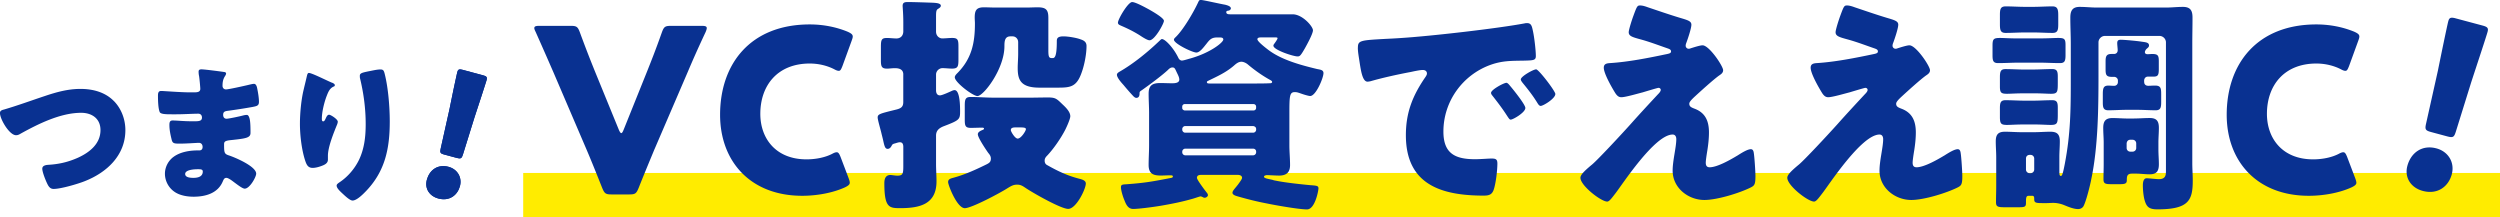 <svg xmlns="http://www.w3.org/2000/svg" id="_レイヤー_2" data-name="レイヤー 2" viewBox="0 0 704.08 61.16"><defs><style>.cls-1{fill:#093191}</style></defs><g id="_要素" data-name="要素"><path d="M147.35 48.71h556.74v12.45H147.35z" style="fill:#ffec00"/><path d="M32.14 28.52c2.09 2.17 3.17 5.17 3.17 8.13 0 7.13-5.26 11.96-11.48 14.39-1.96.78-6.7 2.17-8.74 2.17-1 0-1.44-.74-1.83-1.57-.44-.91-1.35-3.17-1.35-4.13 0-.87.96-1.04 1.65-1.09 3.04-.17 5.65-.78 8.39-2 3.26-1.48 6.35-3.91 6.35-7.78 0-3.26-2.43-4.87-5.44-4.87-5.83 0-12.09 3.13-17.05 5.87-.43.26-.78.44-1.3.44-1.87 0-4.52-4.52-4.52-6.26 0-.65.57-.83 1.09-.96 3.87-1.13 7.65-2.52 11.44-3.78 3.35-1.13 6.61-2.04 10.13-2.04s7 .91 9.48 3.48ZM63.06 20.26c.22.04.61.09.61.44 0 .22-.13.48-.3.74-.57.87-.7 1.74-.7 2.74 0 .57.39 1 .96 1 .78 0 5-.96 6.13-1.22.7-.17 1.43-.35 1.78-.35.61 0 .83.87.91 1.35.22 1.09.48 2.61.48 3.7s-.52 1.22-1.91 1.48c-2.17.39-4.44.74-6.65 1.04-1.04.13-1.52.26-1.52 1.17 0 .61.3 1.09.96 1.09.61 0 3.87-.7 4.61-.91.35-.09.78-.17 1.09-.17.35 0 .57.35.74.91.3.91.3 3 .3 4.17 0 1.39-1.35 1.57-5.35 2-1.74.17-2.09.39-2.09 1.17 0 2.39.04 2.74 1.39 3.17 1.83.61 7.65 3.09 7.65 5.13 0 .96-1.83 4.22-3.22 4.22-.61 0-1.74-.87-3.26-2-.39-.3-1.39-1.04-1.91-1.04-.61 0-.78.48-1 .96-1.39 3.39-4.87 4.35-8.26 4.35-1.65 0-3.78-.3-5.31-1.35a6.22 6.22 0 0 1-2.74-5.13c0-1.87.96-3.7 2.48-4.78 1.87-1.35 4.48-1.78 6.74-1.78h.48c.61 0 .91-.39.91-.96 0-.87-.56-1.17-1-1.17-.78 0-3.48.22-5.39.22-1.65 0-2.09-.04-2.35-1.22-.26-1.09-.61-2.52-.61-4.04 0-.65.09-1.26.87-1.26 1.26 0 3.13.22 5.22.22h1.17c1.09 0 1.91-.09 1.91-1.04 0-.61-.35-1.09-1.04-1.09-1.48 0-4.13.17-6.18.17h-1.3c-1.74 0-3.13-.04-3.39-.65-.44-1.09-.48-3.31-.48-4.57 0-.61.04-1.35.87-1.35s5.39.39 8.26.39h.96c1.04 0 1.83-.09 1.83-1 0-.39-.22-2.83-.35-3.61-.09-.39-.13-.83-.13-1.22 0-.52.3-.65.83-.65.83 0 5.22.57 6.31.74ZM52.15 49c0 1.04 1.61 1.09 2.35 1.09 1.17 0 2.61-.3 2.61-1.78 0-.61-.52-.65-1.35-.65-.87 0-3.61.09-3.61 1.35ZM93.46 23.26c.61.26.83.44.83.74 0 .26-.13.3-.35.39-1.09.48-1.52 1.57-1.91 2.57-.7 1.78-1.39 4.57-1.39 6.48 0 .26 0 .74.39.74.26 0 .43-.22.7-.83.22-.48.48-1.04.96-1.04.44 0 2.44 1.26 2.44 1.96 0 .22-.09.52-.17.74-1 2.44-2.61 6.39-2.61 8.87v1.09c0 1-.91 1.44-1.74 1.74-.78.3-1.74.57-2.57.57-1.35 0-1.74-1-2.09-2.04-1-3.04-1.48-7.18-1.48-10.39 0-2.87.35-6.74 1.04-9.57.26-1.13.56-2.3.83-3.48.17-.74.26-1.26.65-1.26.83 0 4.74 2 6.48 2.74Zm10.35-3.18c.96-.17 2.35-.52 3.31-.52.83 0 1 .3 1.26 1.39.96 3.87 1.39 9.22 1.39 13.26 0 7.48-1.26 13.92-6.61 19.53-.83.87-2.65 2.74-3.87 2.74-.7 0-1.96-1.17-2.48-1.65-1.09-1-2-1.83-2-2.57 0-.26.17-.48.74-.87 2.39-1.57 4.39-3.91 5.61-6.48 1.48-3.17 1.83-6.52 1.83-9.96 0-4.35-.57-8.7-1.61-12.96-.04-.22-.04-.44-.04-.65 0-.7.57-.87 2.48-1.26ZM129.53 52.42c-.68 2.55-2.95 4.33-6.1 3.48-2.5-.67-3.87-2.82-3.22-5.24.73-2.74 3.04-4.5 6.11-3.68 2.5.67 3.87 2.98 3.22 5.43Zm-4.34-8.87c-1.21-.32-1.34-.56-1.06-1.78l2.48-11.11c.58-2.92 1.93-9.42 2.18-10.35.21-.79.54-.9 1.56-.63l5.66 1.52c1.02.27 1.25.53 1.04 1.32-.25.93-2.32 7.18-3.44 10.61l-3.21 10.32c-.37 1.19-.6 1.33-1.81 1.01l-3.38-.91ZM184.36 41.94c-1.22 2.96-2.77 6.64-4.51 11.02-.64 1.55-.97 1.8-2.64 1.8h-4.96c-1.67 0-2-.26-2.64-1.8-1.74-4.38-3.22-8.05-4.44-10.89l-9.28-21.65c-1.29-2.96-2.64-6.06-5.02-11.4-.26-.52-.39-.84-.39-1.1 0-.52.45-.64 1.48-.64h8.76c1.67 0 2 .26 2.58 1.8 1.87 5.09 3.09 8.12 4.12 10.69l6.83 16.69c.26.64.52 1.03.71 1.03.26 0 .45-.39.71-1.03l6.63-16.49c1.1-2.77 2.32-5.8 4.12-10.89.58-1.55.9-1.8 2.58-1.8h8.57c1.03 0 1.48.13 1.48.64 0 .26-.13.64-.32 1.1-2.51 5.35-3.87 8.5-5.02 11.21l-9.34 21.71ZM239.33 51.41c0 .58-.45.9-1.35 1.35-3.54 1.61-8.05 2.38-12.05 2.38-14.62 0-23.13-9.73-23.13-22.81 0-14.43 8.63-25.45 25.25-25.45 3.74 0 7.41.71 10.69 2.06.97.45 1.42.77 1.42 1.35 0 .32-.13.71-.32 1.22l-2.58 7.09c-.39.97-.58 1.35-1.03 1.35-.32 0-.71-.13-1.29-.45-2-1.03-4.44-1.61-6.89-1.61-9.08 0-13.92 6.18-13.92 14.17 0 6.96 4.38 12.82 13.01 12.82 2.58 0 5.22-.52 7.22-1.55.58-.32.97-.45 1.29-.45.45 0 .71.39 1.09 1.35l2.25 5.93c.19.52.32.9.32 1.22ZM254.4 21c0-1.48-1.16-1.8-2.38-1.8-.77 0-1.61.13-2.19.13-1.61 0-1.74-.71-1.74-2.45v-3.54c0-2.06.13-2.64 1.67-2.64.9 0 1.87.13 2.71.13 1.22 0 1.93-.84 1.93-2V6.19c0-2.13-.19-4.32-.19-4.51 0-1.03.64-1.1 1.48-1.1 1.87 0 5.22.13 7.15.19.52.06 2.13.06 2.13.84 0 .45-.52.71-.9.97s-.45.84-.45 1.93v4.38c0 1.29.97 1.93 1.74 1.93.9 0 1.87-.13 2.83-.13 1.61 0 1.74.58 1.74 2.51v3.54c0 1.93-.13 2.58-1.8 2.58-.9 0-1.8-.13-2.71-.13-.97 0-1.8.84-1.8 1.8v4.45c0 .71.26 1.42 1.1 1.42.64 0 2.83-1.03 3.54-1.35.19-.06.39-.13.58-.13 1.55 0 1.55 4.77 1.55 5.86 0 2.38-.06 2.58-4.64 4.32-1.29.52-2.13 1.22-2.13 2.64v7.92c0 1.67.13 3.35.13 4.96 0 6.51-4.83 7.54-10.24 7.54-3.09 0-4.45-.13-4.45-7.02 0-1.22.32-2.32 1.74-2.32.19 0 .45.06.64.06.26.06 1.03.13 1.29.13 1.55 0 1.67-.58 1.67-2.71v-5.35c0-.64-.13-1.35-.97-1.35-.39 0-.9.19-1.35.32-.77.19-.77.32-1.03.77-.19.39-.58.77-1.03.77-.71 0-.9-.58-1.29-2.38-.13-.58-.32-1.29-.52-2.13-.19-.84-1.03-3.67-1.03-4.32 0-.97.64-1.1 5.28-2.25 1.29-.32 1.93-.77 1.93-2.06v-7.8Zm34.92 6.51c2 0 3.93-.06 5.86-.06 2.13 0 2.45.39 4.12 2 .9.84 2.13 2.06 2.13 3.29 0 .77-1.03 3.03-1.42 3.8-1.22 2.38-3.22 5.28-5.03 7.22-.45.45-.77.84-.77 1.48 0 .52.19.97.64 1.22 3.09 1.74 5.61 2.96 9.08 3.87.71.19 1.87.45 1.87 1.35 0 1.55-2.71 7.15-4.96 7.15-2.06 0-10.05-4.57-12.05-5.93-.77-.52-1.35-.9-2.32-.9-1.16 0-1.8.45-2.77 1.03-1.87 1.22-10.05 5.6-11.98 5.6-2.19 0-4.7-6.51-4.7-7.34 0-.77.58-.97 1.22-1.16 3.42-.9 6.51-2.32 9.66-3.87.77-.39 1.16-.71 1.16-1.61 0-.64-.32-1.1-.71-1.55-.64-.9-2.96-4.32-2.96-5.28 0-.71.9-1.03 1.48-1.29.13-.06.26-.13.26-.32s-.26-.26-.45-.26c-1.09 0-2.19.06-3.29.06-1.55 0-1.68-.64-1.68-2.38v-3.87c0-1.8.19-2.45 1.68-2.45 2.13 0 4.25.19 6.38.19h9.53Zm-2.58-15.72c0-.77-.64-1.55-1.55-1.55h-.64c-1.61 0-1.67 1.48-1.67 2.77 0 6.38-5.86 14.04-7.6 14.04-1.29 0-6.38-3.87-6.38-5.28 0-.45.45-.9.77-1.22 4-4.06 4.9-8.5 4.9-13.92 0-.58-.06-1.1-.06-1.67 0-2 .45-2.9 2.58-2.9 1.03 0 2.06.06 3.09.06h9.08c.97 0 2-.06 2.96-.06 2.32 0 3.03.64 3.03 2.96v9.15c0 1.87.19 2.19 1.03 2.19h.19c.58 0 1.16-.45 1.16-4.7 0-.71.06-1.42 1.87-1.42 1.29 0 3.67.39 4.83.84.97.32 1.67.77 1.67 1.87 0 2.25-.58 5.28-1.35 7.41-1.42 4.12-3.16 4.32-6.76 4.32h-5.15c-5.35 0-6.12-2.25-6.12-5.54 0-1.22.13-2.58.13-4.06v-3.29Zm2.19 24.61c0-.45-.52-.52-1.87-.52h-.9c-.77 0-1.48.06-1.48.77 0 .39 1.16 2.38 1.93 2.38.97 0 2.32-2.19 2.32-2.64ZM323.62 31.89c0-1.87-.13-3.67-.13-5.54 0-2.38 1.16-2.96 3.29-2.96 1.16 0 2.25.06 3.35.06.71 0 2-.06 2-1.03 0-.64-.39-1.35-.64-1.87-.58-1.22-.64-1.55-1.29-1.55-.58 0-.97.39-1.35.77-1.74 1.61-5.15 4.12-7.15 5.54-.64.45-.77.45-.77 1.03 0 .64-.19 1.22-.9 1.22-.32 0-.52-.19-.77-.39-.97-1.03-1.93-2.13-2.83-3.22-.58-.64-1.87-2.06-1.87-2.9 0-.39.39-.64.71-.84 4.06-2.32 8.12-5.67 11.47-8.89.13-.13.32-.32.51-.32.84 0 3.22 2.38 4.64 5.35.19.39.58.71.97.71.45 0 1.8-.45 2.32-.58 5.6-1.55 9.34-4.51 9.34-5.35 0-.58-.64-.58-1.09-.58h-.64c-1.61 0-2.13.64-3.03 1.8-.64.77-1.8 2.45-2.83 2.45-1.1 0-6.31-2.51-6.31-3.61 0-.26.19-.45.32-.58 2.25-2.06 5.28-7.28 6.57-10.11.13-.26.26-.52.64-.52.64 0 5.67 1.16 6.89 1.35.45.13 1.61.39 1.61 1.03 0 .19-.19.58-.71.64-.32.06-.58.06-.58.45 0 .58.71.58 1.16.58h17.52c2.77 0 5.73 3.41 5.73 4.51 0 .97-1.74 4.12-2.25 5.03-1.29 2.25-1.48 2.32-2.13 2.32-1.1 0-6.76-1.8-6.76-3.03 0-.26.19-.45.32-.64.19-.26.84-1.16.84-1.42s-.19-.26-.71-.26h-3.93c-.32 0-1.03 0-1.03.52 0 .64 2.38 2.45 2.96 2.9 3.74 2.9 9.28 4.38 13.85 5.48.97.19 1.8.26 1.8 1.16 0 1.35-2.13 6.44-3.74 6.44-.52 0-2.13-.52-2.64-.71-.58-.19-1.03-.39-1.67-.39-1.48 0-1.55 1.03-1.55 5.93v9.02c0 1.87.19 3.74.19 5.6 0 2.13-1.1 2.96-3.09 2.96-.9 0-3.03-.13-3.41-.13-.26 0-.84.13-.84.45 0 .45 1.09.58 2.45.9.32.13.71.19 1.1.26 2.58.52 6.83.97 9.47 1.22 1.87.13 2.32.19 2.32.9 0 .64-.97 5.93-3.22 5.93s-8.83-1.16-11.27-1.67c-2.77-.52-5.54-1.22-8.25-2-.45-.13-1.48-.39-1.48-1.03 0-.52.71-1.22 1.16-1.8.06-.06.19-.26.32-.39.45-.64 1.22-1.61 1.22-2 0-.71-.77-.84-1.29-.84h-9.99c-.58 0-1.42 0-1.42.84 0 .58 2.32 3.61 2.83 4.25.13.13.26.45.26.64 0 .32-.45.71-.9.71-.26 0-.39-.06-.58-.19-.19-.06-.39-.19-.58-.19-.26 0-2 .64-2.38.71-2.9.84-5.86 1.42-8.83 1.93-2.71.45-6.38.9-7.8.9s-2-1.29-2.45-2.45c-.39-.9-.97-2.71-.97-3.67 0-.77.45-.77 1.67-.84 5.22-.39 7.22-.77 12.24-1.74.39-.06.71-.13.71-.45s-.45-.32-.64-.32c-.9 0-1.87.06-2.77.06-2.06 0-3.42-.45-3.42-2.96 0-1.87.13-3.74.13-5.6v-9.02ZM318.85.58c.97 0 3.87 1.61 4.83 2.13.77.45 4.12 2.32 4.12 3.16 0 .77-2.58 5.48-4.06 5.48-.64 0-2.19-1.03-2.77-1.42-1.87-1.16-3.35-1.87-5.28-2.71-.39-.19-.84-.32-.84-.84 0-.97 2.83-5.8 4-5.8m34.14 30.54c.45 0 .77-.32.77-.71v-.39c0-.39-.32-.71-.77-.71h-19.33c-.39 0-.71.32-.71.71v.39c0 .39.32.64.71.71zM333.8 35.5c-.45 0-.84.39-.84.84v.19c0 .45.39.84.84.84h19.13c.45 0 .84-.39.84-.84v-.19c0-.52-.39-.77-.84-.84zm0 6.37c-.45 0-.84.39-.84.84v.19c0 .45.39.84.84.84h19.13c.45 0 .84-.39.84-.84v-.19c0-.52-.39-.84-.84-.84zm20.22-18.36c1.16 0 2.32 0 3.54-.06.26 0 .71 0 .71-.39 0-.19-.19-.32-.39-.45-2.25-1.22-4.45-2.77-6.44-4.45-.45-.39-1.22-.77-1.8-.77-.84 0-1.48.52-2.13 1.1-2.25 1.93-4.57 2.96-7.09 4.19-.39.19-.52.26-.52.45 0 .39.39.39.97.39h13.14ZM382.43 13.4c0-2 .71-2.06 7.79-2.45 1.29-.06 2.77-.13 4.57-.26 8.12-.52 26.8-2.64 34.66-4.12.26-.06.45-.06.64-.06 1.16 0 1.35.9 1.61 2.13.39 1.68.84 5.48.84 7.15 0 1.22-.71 1.22-3.48 1.29-3.41.06-5.93 0-9.21 1.16-7.92 2.83-13.34 10.31-13.34 18.81 0 6.12 3.22 7.79 8.89 7.79 1.61 0 3.74-.19 4.64-.19 1.22 0 1.67.19 1.67 1.42 0 1.87-.45 5.86-1.1 7.54-.52 1.29-1.42 1.48-2.77 1.48-11.92 0-21.9-3.09-21.9-17.01 0-6.44 1.93-11.21 5.54-16.43.19-.32.39-.58.39-.97 0-.58-.45-.97-1.16-.97-.84 0-2.58.39-3.48.58-3.42.64-7.86 1.61-11.21 2.58-.26.06-.64.13-.9.13-1.35 0-1.8-2.9-2.13-4.9-.32-2.19-.58-3.41-.58-4.7Zm42.78 10.69c.84.97 4.38 5.35 4.38 6.31 0 1.29-3.48 3.29-4.12 3.29-.32 0-.45-.19-1.29-1.48-1.22-1.87-2.51-3.54-3.93-5.35-.26-.32-.32-.52-.32-.71 0-.9 3.61-2.83 4.32-2.83.32 0 .71.45.97.77Zm12.82 2.39c0 1.29-3.42 3.35-4.12 3.35-.45 0-.77-.58-.97-.9-1.22-2-2.64-3.8-4.12-5.6-.19-.26-.51-.64-.51-.97 0-.84 3.54-2.83 4.32-2.83.71 0 5.41 6.12 5.41 6.96ZM479.49 12.76c1.87 0 5.8 5.86 5.8 7.02 0 .77-.64 1.16-1.22 1.55-1.67 1.22-5.15 4.38-6.76 5.86-.97.9-1.55 1.55-1.55 2 0 .77.45 1.03 1.48 1.42 3.09 1.16 4.06 3.54 4.06 6.7 0 1.68-.19 3.35-.45 5.03-.13.77-.45 2.77-.45 3.48 0 .77.26 1.29 1.1 1.29 2.13 0 5.86-2.13 7.67-3.22.13-.06.32-.19.52-.32 1.03-.64 2.51-1.55 3.41-1.55.64 0 .77.64.84 1.16.19 1.22.45 5.22.45 6.44 0 2.25-.26 2.64-1.29 3.16-3.22 1.61-9.53 3.54-13.08 3.54-4.57 0-8.95-3.41-8.95-8.25 0-2.9 1.03-6.57 1.03-8.89 0-.64-.26-1.29-1.03-1.29-5.09 0-14.37 14.37-16.11 16.56-1.09 1.42-1.74 2.32-2.32 2.32-1.74 0-7.54-4.51-7.54-6.7 0-.71.77-1.67 3.29-3.74 1.61-1.35 7.92-8.12 10.82-11.34 2.51-2.83 5.09-5.6 7.67-8.38.32-.32.84-.84.84-1.29 0-.32-.26-.58-.64-.58-.26 0-3.87 1.1-4.51 1.29-1.29.32-4.77 1.35-5.93 1.35-.64 0-1.16-.26-1.8-1.29-1.03-1.67-3.16-5.41-3.16-7.02 0-.97.64-1.22 1.61-1.29 5.28-.32 11.08-1.48 16.3-2.58.58-.13 1.03-.26 1.03-.71s-.32-.64-.9-.84c-2.45-.84-4.77-1.74-7.28-2.45-2.58-.71-3.74-.97-3.74-2.13 0-.58.71-2.96 1.35-4.7.97-2.64 1.09-2.83 1.87-2.83.71 0 1.48.26 2.19.52 2.9.97 5.86 2 8.83 2.9 2.38.71 3.41.97 3.41 2s-1.03 4.06-1.42 5.09c-.13.32-.19.58-.19.84 0 .45.39.84.84.84.19 0 .45-.06.58-.13 1.03-.32 2.64-.84 3.35-.84ZM537.75 12.76c1.87 0 5.8 5.86 5.8 7.02 0 .77-.64 1.16-1.22 1.55-1.67 1.22-5.15 4.38-6.76 5.86-.97.9-1.55 1.55-1.55 2 0 .77.45 1.03 1.48 1.42 3.09 1.16 4.06 3.54 4.06 6.7 0 1.68-.19 3.35-.45 5.03-.13.77-.45 2.77-.45 3.48 0 .77.26 1.29 1.1 1.29 2.13 0 5.86-2.13 7.67-3.22.13-.06.32-.19.52-.32 1.03-.64 2.51-1.55 3.41-1.55.64 0 .77.64.84 1.16.19 1.22.45 5.22.45 6.44 0 2.25-.26 2.64-1.29 3.16-3.22 1.61-9.53 3.54-13.08 3.54-4.57 0-8.95-3.41-8.95-8.25 0-2.9 1.03-6.57 1.03-8.89 0-.64-.26-1.29-1.03-1.29-5.09 0-14.37 14.37-16.11 16.56-1.09 1.42-1.74 2.32-2.32 2.32-1.74 0-7.54-4.51-7.54-6.7 0-.71.77-1.67 3.29-3.74 1.61-1.35 7.92-8.12 10.82-11.34 2.51-2.83 5.09-5.6 7.67-8.38.32-.32.84-.84.84-1.29 0-.32-.26-.58-.64-.58-.26 0-3.87 1.1-4.51 1.29-1.29.32-4.77 1.35-5.93 1.35-.64 0-1.16-.26-1.8-1.29-1.03-1.67-3.16-5.41-3.16-7.02 0-.97.64-1.22 1.61-1.29 5.28-.32 11.08-1.48 16.3-2.58.58-.13 1.03-.26 1.03-.71s-.32-.64-.9-.84c-2.45-.84-4.77-1.74-7.28-2.45-2.58-.71-3.74-.97-3.74-2.13 0-.58.71-2.96 1.35-4.7.97-2.64 1.09-2.83 1.87-2.83.71 0 1.48.26 2.19.52 2.9.97 5.86 2 8.83 2.9 2.38.71 3.41.97 3.41 2s-1.03 4.06-1.42 5.09c-.13.32-.19.58-.19.84 0 .45.39.84.84.84.19 0 .45-.06.58-.13 1.03-.32 2.64-.84 3.35-.84ZM574.06 10.82c2.71 0 4.45-.13 5.6-.13 1.8 0 2.06.32 2.06 2.06v2.64c0 1.61-.13 2.38-1.55 2.38-2.06 0-4.06-.13-6.12-.13h-5.22c-2.06 0-4.06.13-6.12.13-1.42 0-1.55-.77-1.55-2.25v-2.64c0-1.87.26-2.19 2.13-2.19 1.03 0 2.64.13 4.96.13h5.8Zm-2.77 44.33c-.71 0-.71.71-.71 1.93 0 1.16-.26 1.29-2.19 1.29h-3.67c-2.06 0-2.58-.13-2.58-1.42 0-1.55.06-3.09.06-4.64v-8.05c0-1.48-.13-2.96-.13-4.45 0-1.87.64-2.71 2.58-2.71 1.55 0 3.16.13 4.7.13h3.48c1.55 0 3.09-.13 4.64-.13 1.93 0 2.64.77 2.64 2.71 0 1.48-.13 2.96-.13 4.45v4.32c0 .26 0 .97.39.97.32 0 .52-.13 1.16-3.48 1.61-8.44 1.67-15.2 1.67-23.71v-9.92c0-2.51-.13-4.96-.13-7.47 0-1.93.58-3.03 2.64-3.03 1.67 0 3.29.19 4.9.19h19.33c1.61 0 3.22-.19 4.83-.19 2.13 0 2.71 1.03 2.71 3.03 0 2.51-.06 4.96-.06 7.47v33.5c0 1.61.13 3.29.13 4.9 0 5.54-1.1 8.12-9.92 8.12-2.38 0-3.16-.64-3.74-2.96-.26-1.16-.39-2.64-.39-3.8 0-.77.13-2 1.09-2 .45 0 2.83.26 3.41.26 2 0 2-1.29 2-2.38V11.92c0-.97-.84-1.8-1.8-1.8h-15.4c-.97 0-1.8.84-1.8 1.8v9.47c0 9.15-.13 19.97-2 28.93-.32 1.74-1.48 6.44-2.25 7.79-.32.52-.9.77-1.48.77-1.22 0-2.64-.58-3.74-1.03-1.03-.45-2.19-.71-3.29-.71-.64 0-1.22.06-1.8.06h-1.29c-2 0-2.25-.19-2.25-1.16 0-.58-.06-.9-.58-.9h-1.03Zm1.29-53.22c1.8 0 3.67-.13 5.48-.13 1.48 0 1.61.97 1.61 2.58v2.38c0 1.67-.13 2.51-1.61 2.51-1.87 0-3.67-.13-5.48-.13h-2.25c-1.8 0-3.67.13-5.48.13-1.48 0-1.61-.84-1.61-2.51V4.31c0-1.67.13-2.51 1.61-2.51 1.87 0 3.67.13 5.48.13zm-.07 17.65c1.8 0 3.67-.13 5.48-.13 1.42 0 1.55.77 1.55 2.19v1.42c0 2.83 0 3.35-1.93 3.35-1.03 0-2.64-.13-5.09-.13h-2.19c-2.45 0-4.06.13-5.09.13-1.67 0-2-.32-2-2.06v-2.51c0-1.55.13-2.38 1.55-2.38 1.87 0 3.67.13 5.54.13h2.19Zm0 8.77c1.8 0 3.67-.13 5.48-.13 1.42 0 1.55.77 1.55 2.19v1.42c0 2.83 0 3.35-2 3.35-1.09 0-2.64-.13-5.02-.13h-2.19c-2.45 0-3.99.13-5.09.13-1.74 0-2-.39-2-2.32v-2.32c0-1.48.13-2.32 1.55-2.32 1.87 0 3.67.13 5.54.13h2.19Zm-1.93 19.39c0 .58.45 1.03 1.03 1.03h.26c.58 0 1.03-.45 1.03-1.03v-3.09c0-.58-.45-1.03-1.03-1.03h-.26c-.58 0-1.03.39-1.03 1.03zm33.31-24.55c0 .64.52.97 1.1.97.64 0 1.29-.06 1.93-.06 1.61 0 1.74.71 1.74 2.45v2.13c0 1.55-.13 2.38-1.55 2.38-1.74 0-3.48-.13-5.22-.13h-2.9c-1.74 0-3.48.13-5.22.13-1.42 0-1.55-.84-1.55-2.25v-2.19c0-1.68.13-2.51 1.55-2.51.52 0 1.1.06 1.67.06s1.03-.45 1.03-1.03v-.52c0-.45-.45-.97-1.03-.97h-.64c-1.61 0-1.8-.58-1.8-2.13v-2.19c0-1.42.19-2.13 1.67-2.13h.71c.64 0 1.03-.45 1.03-1.03s-.13-1.48-.13-2c0-.77.32-.97 1.03-.97.97 0 4.44.32 5.73.52 1.22.19 2.19.19 2.19 1.1 0 .39-.26.58-.71.97-.19.19-.45.58-.45.9 0 .45.39.58.77.58.26 0 .84-.06 1.35-.06 1.61 0 1.8.52 1.8 2.06v2.25c0 1.74-.32 2.06-1.55 2.06h-1.55c-.58 0-.97.45-1.03 1.03v.58Zm-2.84 10.18c1.48 0 2.9-.13 4.38-.13 1.93 0 2.58.84 2.58 2.77 0 1.42-.13 2.77-.13 4.19v1.87c0 1.42.13 2.83.13 4.19 0 1.93-.64 2.83-2.58 2.83-1.29 0-2.58-.19-3.87-.19h-1.1c-1.42 0-1.48.77-1.48 1.87 0 .84-.39 1.1-1.87 1.1h-2.51c-1.61 0-2.19-.13-2.19-1.35 0-1.48.06-2.9.06-4.38v-5.93c0-1.42-.13-2.77-.13-4.19 0-1.87.64-2.77 2.58-2.77 1.48 0 2.9.13 4.38.13h1.74Zm-2.12 8.31c0 .58.45 1.03 1.03 1.03h.64c.58 0 1.03-.45 1.03-1.03v-1.29c0-.58-.45-1.03-1.03-1.03h-.64c-.58 0-.97.39-1.03 1.03zM663.64 51.41c0 .58-.45.9-1.35 1.35-3.54 1.61-8.05 2.38-12.05 2.38-14.62 0-23.13-9.73-23.13-22.81 0-14.43 8.63-25.45 25.25-25.45 3.74 0 7.41.71 10.69 2.06.97.45 1.42.77 1.42 1.35 0 .32-.13.71-.32 1.22l-2.58 7.09c-.39.97-.58 1.35-1.03 1.35-.32 0-.71-.13-1.29-.45-2-1.03-4.45-1.61-6.89-1.61-9.08 0-13.92 6.18-13.92 14.17 0 6.96 4.38 12.82 13.01 12.82 2.58 0 5.22-.52 7.21-1.55.58-.32.97-.45 1.29-.45.45 0 .71.39 1.09 1.35l2.25 5.93c.19.52.32.9.32 1.22ZM690.5 49.09c-.92 3.42-3.96 5.81-8.19 4.67-3.36-.9-5.19-3.79-4.32-7.03.98-3.67 4.09-6.04 8.19-4.94 3.36.9 5.2 3.99 4.32 7.29Zm-5.81-11.9c-1.62-.43-1.8-.75-1.43-2.38l3.33-14.91c.79-3.92 2.59-12.65 2.92-13.89.28-1.06.72-1.21 2.09-.84l7.59 2.03c1.37.37 1.68.72 1.39 1.77-.33 1.24-3.12 9.64-4.62 14.24l-4.31 13.85c-.5 1.6-.81 1.78-2.43 1.35l-4.54-1.22Z" class="cls-1"/><path d="M129.53 52.42c-.68 2.55-2.95 4.33-6.1 3.48-2.5-.67-3.87-2.82-3.22-5.24.73-2.74 3.04-4.5 6.11-3.68 2.5.67 3.87 2.98 3.22 5.43Zm-4.34-8.87c-1.21-.32-1.34-.56-1.06-1.78l2.48-11.11c.58-2.92 1.93-9.42 2.18-10.35.21-.79.54-.9 1.56-.63l5.66 1.52c1.02.27 1.25.53 1.04 1.32-.25.93-2.32 7.18-3.44 10.61l-3.21 10.32c-.37 1.19-.6 1.33-1.81 1.01l-3.38-.91Z" class="cls-1"/></g></svg>
